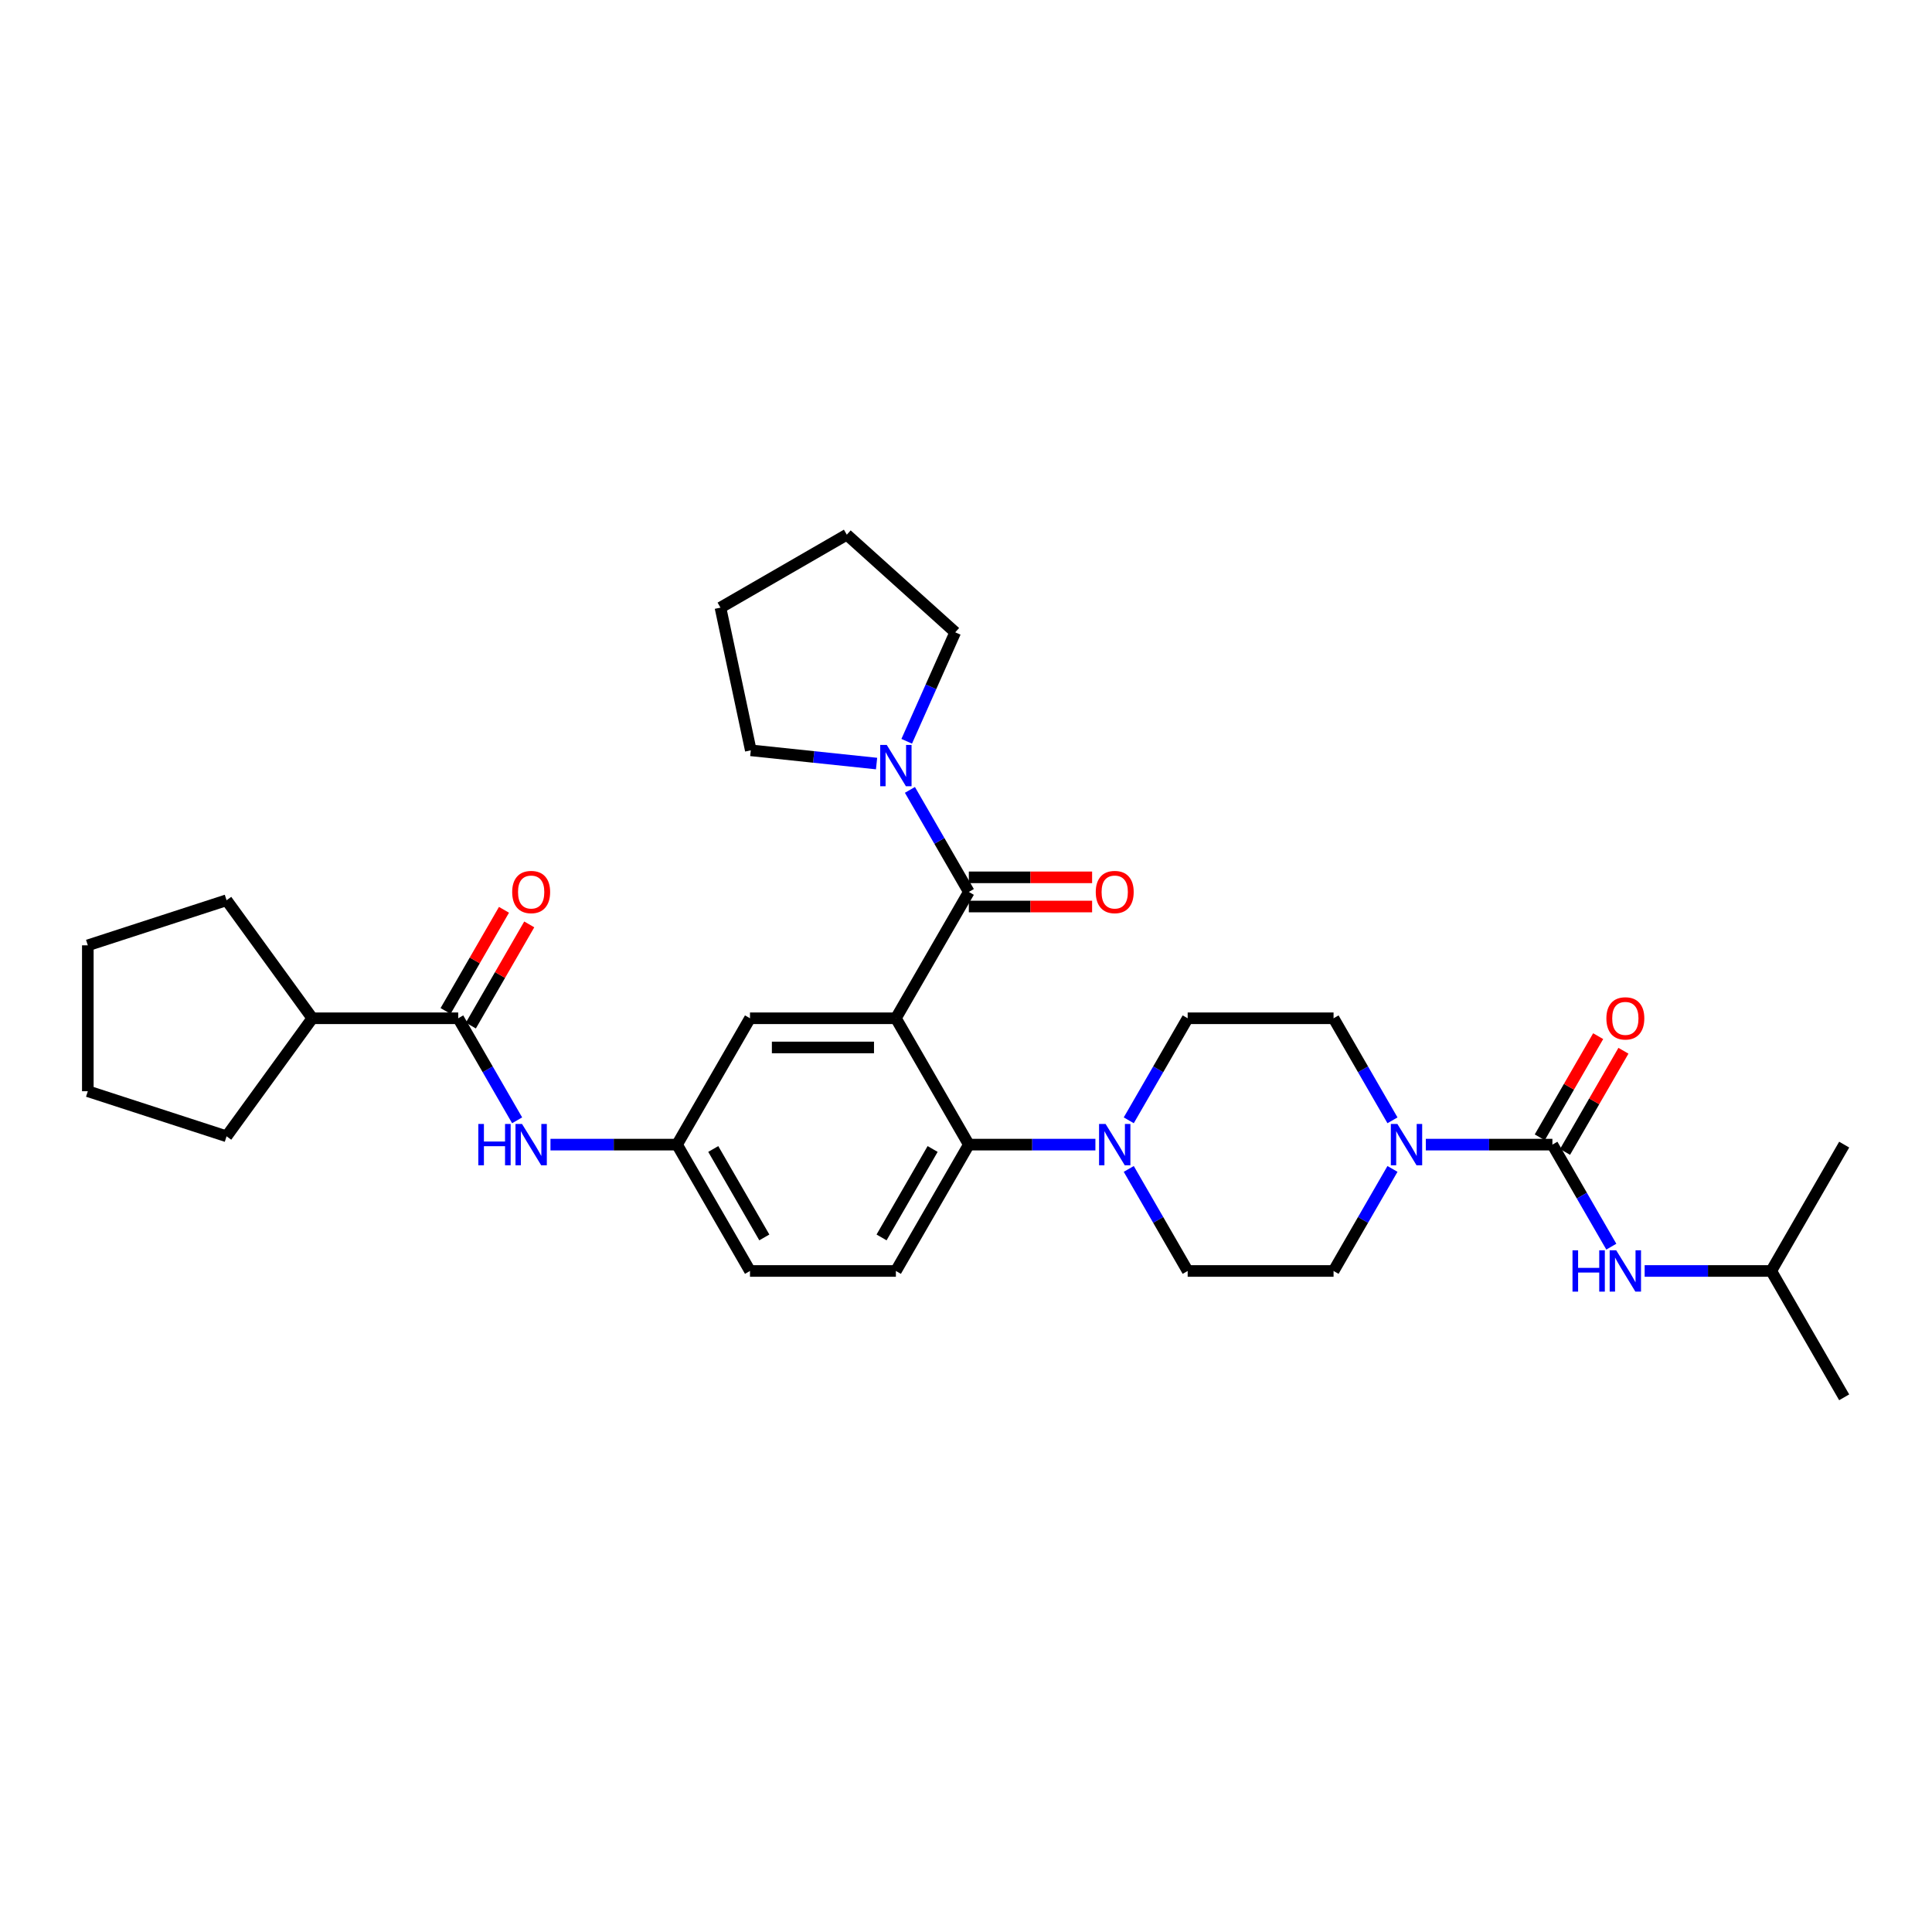 <?xml version='1.0' encoding='iso-8859-1'?>
<svg version='1.1' baseProfile='full'
              xmlns='http://www.w3.org/2000/svg'
                      xmlns:rdkit='http://www.rdkit.org/xml'
                      xmlns:xlink='http://www.w3.org/1999/xlink'
                  xml:space='preserve'
width='1000px' height='1000px' viewBox='0 0 1000 1000'>
<!-- END OF HEADER -->
<rect style='opacity:1.0;fill:#FFFFFF;stroke:none' width='1000' height='1000' x='0' y='0'> </rect>
<path class='bond-0' d='M 267.664,579.874 L 252.417,553.466' style='fill:none;fill-rule:evenodd;stroke:#0000FF;stroke-width:6px;stroke-linecap:butt;stroke-linejoin:miter;stroke-opacity:1' />
<path class='bond-0' d='M 252.417,553.466 L 237.17,527.058' style='fill:none;fill-rule:evenodd;stroke:#000000;stroke-width:6px;stroke-linecap:butt;stroke-linejoin:miter;stroke-opacity:1' />
<path class='bond-1' d='M 284.925,592.455 L 317.683,592.455' style='fill:none;fill-rule:evenodd;stroke:#0000FF;stroke-width:6px;stroke-linecap:butt;stroke-linejoin:miter;stroke-opacity:1' />
<path class='bond-1' d='M 317.683,592.455 L 350.44,592.455' style='fill:none;fill-rule:evenodd;stroke:#000000;stroke-width:6px;stroke-linecap:butt;stroke-linejoin:miter;stroke-opacity:1' />
<path class='bond-2' d='M 161.657,527.058 L 117.272,588.15' style='fill:none;fill-rule:evenodd;stroke:#000000;stroke-width:6px;stroke-linecap:butt;stroke-linejoin:miter;stroke-opacity:1' />
<path class='bond-3' d='M 161.657,527.058 L 117.272,465.967' style='fill:none;fill-rule:evenodd;stroke:#000000;stroke-width:6px;stroke-linecap:butt;stroke-linejoin:miter;stroke-opacity:1' />
<path class='bond-4' d='M 161.657,527.058 L 237.17,527.058' style='fill:none;fill-rule:evenodd;stroke:#000000;stroke-width:6px;stroke-linecap:butt;stroke-linejoin:miter;stroke-opacity:1' />
<path class='bond-5' d='M 243.71,530.834 L 258.826,504.653' style='fill:none;fill-rule:evenodd;stroke:#000000;stroke-width:6px;stroke-linecap:butt;stroke-linejoin:miter;stroke-opacity:1' />
<path class='bond-5' d='M 258.826,504.653 L 273.942,478.471' style='fill:none;fill-rule:evenodd;stroke:#FF0000;stroke-width:6px;stroke-linecap:butt;stroke-linejoin:miter;stroke-opacity:1' />
<path class='bond-5' d='M 230.631,523.283 L 245.747,497.101' style='fill:none;fill-rule:evenodd;stroke:#000000;stroke-width:6px;stroke-linecap:butt;stroke-linejoin:miter;stroke-opacity:1' />
<path class='bond-5' d='M 245.747,497.101 L 260.863,470.92' style='fill:none;fill-rule:evenodd;stroke:#FF0000;stroke-width:6px;stroke-linecap:butt;stroke-linejoin:miter;stroke-opacity:1' />
<path class='bond-6' d='M 117.272,588.15 L 45.455,564.815' style='fill:none;fill-rule:evenodd;stroke:#000000;stroke-width:6px;stroke-linecap:butt;stroke-linejoin:miter;stroke-opacity:1' />
<path class='bond-7' d='M 916.789,657.851 L 954.545,723.247' style='fill:none;fill-rule:evenodd;stroke:#000000;stroke-width:6px;stroke-linecap:butt;stroke-linejoin:miter;stroke-opacity:1' />
<path class='bond-8' d='M 916.789,657.851 L 954.545,592.455' style='fill:none;fill-rule:evenodd;stroke:#000000;stroke-width:6px;stroke-linecap:butt;stroke-linejoin:miter;stroke-opacity:1' />
<path class='bond-9' d='M 916.789,657.851 L 884.031,657.851' style='fill:none;fill-rule:evenodd;stroke:#000000;stroke-width:6px;stroke-linecap:butt;stroke-linejoin:miter;stroke-opacity:1' />
<path class='bond-9' d='M 884.031,657.851 L 851.274,657.851' style='fill:none;fill-rule:evenodd;stroke:#0000FF;stroke-width:6px;stroke-linecap:butt;stroke-linejoin:miter;stroke-opacity:1' />
<path class='bond-10' d='M 720.743,605.035 L 705.496,631.443' style='fill:none;fill-rule:evenodd;stroke:#0000FF;stroke-width:6px;stroke-linecap:butt;stroke-linejoin:miter;stroke-opacity:1' />
<path class='bond-10' d='M 705.496,631.443 L 690.249,657.851' style='fill:none;fill-rule:evenodd;stroke:#000000;stroke-width:6px;stroke-linecap:butt;stroke-linejoin:miter;stroke-opacity:1' />
<path class='bond-11' d='M 738.004,592.455 L 770.762,592.455' style='fill:none;fill-rule:evenodd;stroke:#0000FF;stroke-width:6px;stroke-linecap:butt;stroke-linejoin:miter;stroke-opacity:1' />
<path class='bond-11' d='M 770.762,592.455 L 803.519,592.455' style='fill:none;fill-rule:evenodd;stroke:#000000;stroke-width:6px;stroke-linecap:butt;stroke-linejoin:miter;stroke-opacity:1' />
<path class='bond-12' d='M 720.743,579.874 L 705.496,553.466' style='fill:none;fill-rule:evenodd;stroke:#0000FF;stroke-width:6px;stroke-linecap:butt;stroke-linejoin:miter;stroke-opacity:1' />
<path class='bond-12' d='M 705.496,553.466 L 690.249,527.058' style='fill:none;fill-rule:evenodd;stroke:#000000;stroke-width:6px;stroke-linecap:butt;stroke-linejoin:miter;stroke-opacity:1' />
<path class='bond-13' d='M 803.519,592.455 L 818.766,618.862' style='fill:none;fill-rule:evenodd;stroke:#000000;stroke-width:6px;stroke-linecap:butt;stroke-linejoin:miter;stroke-opacity:1' />
<path class='bond-13' d='M 818.766,618.862 L 834.012,645.27' style='fill:none;fill-rule:evenodd;stroke:#0000FF;stroke-width:6px;stroke-linecap:butt;stroke-linejoin:miter;stroke-opacity:1' />
<path class='bond-14' d='M 810.059,596.23 L 825.175,570.049' style='fill:none;fill-rule:evenodd;stroke:#000000;stroke-width:6px;stroke-linecap:butt;stroke-linejoin:miter;stroke-opacity:1' />
<path class='bond-14' d='M 825.175,570.049 L 840.29,543.868' style='fill:none;fill-rule:evenodd;stroke:#FF0000;stroke-width:6px;stroke-linecap:butt;stroke-linejoin:miter;stroke-opacity:1' />
<path class='bond-14' d='M 796.98,588.679 L 812.095,562.498' style='fill:none;fill-rule:evenodd;stroke:#000000;stroke-width:6px;stroke-linecap:butt;stroke-linejoin:miter;stroke-opacity:1' />
<path class='bond-14' d='M 812.095,562.498 L 827.211,536.316' style='fill:none;fill-rule:evenodd;stroke:#FF0000;stroke-width:6px;stroke-linecap:butt;stroke-linejoin:miter;stroke-opacity:1' />
<path class='bond-15' d='M 690.249,657.851 L 614.736,657.851' style='fill:none;fill-rule:evenodd;stroke:#000000;stroke-width:6px;stroke-linecap:butt;stroke-linejoin:miter;stroke-opacity:1' />
<path class='bond-16' d='M 584.243,605.035 L 599.49,631.443' style='fill:none;fill-rule:evenodd;stroke:#0000FF;stroke-width:6px;stroke-linecap:butt;stroke-linejoin:miter;stroke-opacity:1' />
<path class='bond-16' d='M 599.49,631.443 L 614.736,657.851' style='fill:none;fill-rule:evenodd;stroke:#000000;stroke-width:6px;stroke-linecap:butt;stroke-linejoin:miter;stroke-opacity:1' />
<path class='bond-17' d='M 566.982,592.455 L 534.224,592.455' style='fill:none;fill-rule:evenodd;stroke:#0000FF;stroke-width:6px;stroke-linecap:butt;stroke-linejoin:miter;stroke-opacity:1' />
<path class='bond-17' d='M 534.224,592.455 L 501.467,592.455' style='fill:none;fill-rule:evenodd;stroke:#000000;stroke-width:6px;stroke-linecap:butt;stroke-linejoin:miter;stroke-opacity:1' />
<path class='bond-18' d='M 584.243,579.874 L 599.49,553.466' style='fill:none;fill-rule:evenodd;stroke:#0000FF;stroke-width:6px;stroke-linecap:butt;stroke-linejoin:miter;stroke-opacity:1' />
<path class='bond-18' d='M 599.49,553.466 L 614.736,527.058' style='fill:none;fill-rule:evenodd;stroke:#000000;stroke-width:6px;stroke-linecap:butt;stroke-linejoin:miter;stroke-opacity:1' />
<path class='bond-19' d='M 501.467,469.213 L 533.371,469.213' style='fill:none;fill-rule:evenodd;stroke:#000000;stroke-width:6px;stroke-linecap:butt;stroke-linejoin:miter;stroke-opacity:1' />
<path class='bond-19' d='M 533.371,469.213 L 565.275,469.213' style='fill:none;fill-rule:evenodd;stroke:#FF0000;stroke-width:6px;stroke-linecap:butt;stroke-linejoin:miter;stroke-opacity:1' />
<path class='bond-19' d='M 501.467,454.111 L 533.371,454.111' style='fill:none;fill-rule:evenodd;stroke:#000000;stroke-width:6px;stroke-linecap:butt;stroke-linejoin:miter;stroke-opacity:1' />
<path class='bond-19' d='M 533.371,454.111 L 565.275,454.111' style='fill:none;fill-rule:evenodd;stroke:#FF0000;stroke-width:6px;stroke-linecap:butt;stroke-linejoin:miter;stroke-opacity:1' />
<path class='bond-20' d='M 501.467,461.662 L 486.22,435.254' style='fill:none;fill-rule:evenodd;stroke:#000000;stroke-width:6px;stroke-linecap:butt;stroke-linejoin:miter;stroke-opacity:1' />
<path class='bond-20' d='M 486.22,435.254 L 470.973,408.846' style='fill:none;fill-rule:evenodd;stroke:#0000FF;stroke-width:6px;stroke-linecap:butt;stroke-linejoin:miter;stroke-opacity:1' />
<path class='bond-21' d='M 501.467,461.662 L 463.71,527.058' style='fill:none;fill-rule:evenodd;stroke:#000000;stroke-width:6px;stroke-linecap:butt;stroke-linejoin:miter;stroke-opacity:1' />
<path class='bond-22' d='M 453.712,395.215 L 421.161,391.794' style='fill:none;fill-rule:evenodd;stroke:#0000FF;stroke-width:6px;stroke-linecap:butt;stroke-linejoin:miter;stroke-opacity:1' />
<path class='bond-22' d='M 421.161,391.794 L 388.61,388.372' style='fill:none;fill-rule:evenodd;stroke:#000000;stroke-width:6px;stroke-linecap:butt;stroke-linejoin:miter;stroke-opacity:1' />
<path class='bond-23' d='M 469.311,383.685 L 481.868,355.483' style='fill:none;fill-rule:evenodd;stroke:#0000FF;stroke-width:6px;stroke-linecap:butt;stroke-linejoin:miter;stroke-opacity:1' />
<path class='bond-23' d='M 481.868,355.483 L 494.424,327.281' style='fill:none;fill-rule:evenodd;stroke:#000000;stroke-width:6px;stroke-linecap:butt;stroke-linejoin:miter;stroke-opacity:1' />
<path class='bond-24' d='M 388.61,388.372 L 372.91,314.509' style='fill:none;fill-rule:evenodd;stroke:#000000;stroke-width:6px;stroke-linecap:butt;stroke-linejoin:miter;stroke-opacity:1' />
<path class='bond-25' d='M 494.424,327.281 L 438.307,276.753' style='fill:none;fill-rule:evenodd;stroke:#000000;stroke-width:6px;stroke-linecap:butt;stroke-linejoin:miter;stroke-opacity:1' />
<path class='bond-26' d='M 463.71,527.058 L 388.197,527.058' style='fill:none;fill-rule:evenodd;stroke:#000000;stroke-width:6px;stroke-linecap:butt;stroke-linejoin:miter;stroke-opacity:1' />
<path class='bond-26' d='M 452.383,542.161 L 399.524,542.161' style='fill:none;fill-rule:evenodd;stroke:#000000;stroke-width:6px;stroke-linecap:butt;stroke-linejoin:miter;stroke-opacity:1' />
<path class='bond-27' d='M 463.71,527.058 L 501.467,592.455' style='fill:none;fill-rule:evenodd;stroke:#000000;stroke-width:6px;stroke-linecap:butt;stroke-linejoin:miter;stroke-opacity:1' />
<path class='bond-28' d='M 388.197,527.058 L 350.44,592.455' style='fill:none;fill-rule:evenodd;stroke:#000000;stroke-width:6px;stroke-linecap:butt;stroke-linejoin:miter;stroke-opacity:1' />
<path class='bond-29' d='M 501.467,592.455 L 463.71,657.851' style='fill:none;fill-rule:evenodd;stroke:#000000;stroke-width:6px;stroke-linecap:butt;stroke-linejoin:miter;stroke-opacity:1' />
<path class='bond-29' d='M 482.724,594.713 L 456.294,640.49' style='fill:none;fill-rule:evenodd;stroke:#000000;stroke-width:6px;stroke-linecap:butt;stroke-linejoin:miter;stroke-opacity:1' />
<path class='bond-30' d='M 350.44,592.455 L 388.197,657.851' style='fill:none;fill-rule:evenodd;stroke:#000000;stroke-width:6px;stroke-linecap:butt;stroke-linejoin:miter;stroke-opacity:1' />
<path class='bond-30' d='M 369.183,594.713 L 395.613,640.49' style='fill:none;fill-rule:evenodd;stroke:#000000;stroke-width:6px;stroke-linecap:butt;stroke-linejoin:miter;stroke-opacity:1' />
<path class='bond-31' d='M 463.71,657.851 L 388.197,657.851' style='fill:none;fill-rule:evenodd;stroke:#000000;stroke-width:6px;stroke-linecap:butt;stroke-linejoin:miter;stroke-opacity:1' />
<path class='bond-32' d='M 372.91,314.509 L 438.307,276.753' style='fill:none;fill-rule:evenodd;stroke:#000000;stroke-width:6px;stroke-linecap:butt;stroke-linejoin:miter;stroke-opacity:1' />
<path class='bond-33' d='M 614.736,527.058 L 690.249,527.058' style='fill:none;fill-rule:evenodd;stroke:#000000;stroke-width:6px;stroke-linecap:butt;stroke-linejoin:miter;stroke-opacity:1' />
<path class='bond-34' d='M 117.272,465.967 L 45.455,489.302' style='fill:none;fill-rule:evenodd;stroke:#000000;stroke-width:6px;stroke-linecap:butt;stroke-linejoin:miter;stroke-opacity:1' />
<path class='bond-35' d='M 45.455,489.302 L 45.455,564.815' style='fill:none;fill-rule:evenodd;stroke:#000000;stroke-width:6px;stroke-linecap:butt;stroke-linejoin:miter;stroke-opacity:1' />
<path  class='atom-0' d='M 247.576 581.762
L 250.476 581.762
L 250.476 590.854
L 261.41 590.854
L 261.41 581.762
L 264.31 581.762
L 264.31 603.147
L 261.41 603.147
L 261.41 593.27
L 250.476 593.27
L 250.476 603.147
L 247.576 603.147
L 247.576 581.762
' fill='#0000FF'/>
<path  class='atom-0' d='M 270.2 581.762
L 277.208 593.089
Q 277.902 594.206, 279.02 596.23
Q 280.137 598.254, 280.198 598.375
L 280.198 581.762
L 283.037 581.762
L 283.037 603.147
L 280.107 603.147
L 272.586 590.763
Q 271.71 589.313, 270.774 587.652
Q 269.868 585.991, 269.596 585.477
L 269.596 603.147
L 266.817 603.147
L 266.817 581.762
L 270.2 581.762
' fill='#0000FF'/>
<path  class='atom-3' d='M 265.11 461.722
Q 265.11 456.587, 267.648 453.718
Q 270.185 450.848, 274.927 450.848
Q 279.669 450.848, 282.207 453.718
Q 284.744 456.587, 284.744 461.722
Q 284.744 466.918, 282.176 469.878
Q 279.609 472.808, 274.927 472.808
Q 270.215 472.808, 267.648 469.878
Q 265.11 466.948, 265.11 461.722
M 274.927 470.391
Q 278.189 470.391, 279.941 468.217
Q 281.723 466.012, 281.723 461.722
Q 281.723 457.524, 279.941 455.409
Q 278.189 453.265, 274.927 453.265
Q 271.665 453.265, 269.883 455.379
Q 268.131 457.494, 268.131 461.722
Q 268.131 466.042, 269.883 468.217
Q 271.665 470.391, 274.927 470.391
' fill='#FF0000'/>
<path  class='atom-6' d='M 723.279 581.762
L 730.286 593.089
Q 730.981 594.206, 732.099 596.23
Q 733.216 598.254, 733.277 598.375
L 733.277 581.762
L 736.116 581.762
L 736.116 603.147
L 733.186 603.147
L 725.665 590.763
Q 724.789 589.313, 723.853 587.652
Q 722.947 585.991, 722.675 585.477
L 722.675 603.147
L 719.896 603.147
L 719.896 581.762
L 723.279 581.762
' fill='#0000FF'/>
<path  class='atom-8' d='M 813.925 647.158
L 816.825 647.158
L 816.825 656.25
L 827.759 656.25
L 827.759 647.158
L 830.659 647.158
L 830.659 668.544
L 827.759 668.544
L 827.759 658.666
L 816.825 658.666
L 816.825 668.544
L 813.925 668.544
L 813.925 647.158
' fill='#0000FF'/>
<path  class='atom-8' d='M 836.549 647.158
L 843.556 658.485
Q 844.251 659.603, 845.369 661.627
Q 846.486 663.65, 846.547 663.771
L 846.547 647.158
L 849.386 647.158
L 849.386 668.544
L 846.456 668.544
L 838.935 656.159
Q 838.059 654.71, 837.123 653.048
Q 836.216 651.387, 835.944 650.873
L 835.944 668.544
L 833.166 668.544
L 833.166 647.158
L 836.549 647.158
' fill='#0000FF'/>
<path  class='atom-9' d='M 831.459 527.119
Q 831.459 521.984, 833.996 519.114
Q 836.533 516.245, 841.276 516.245
Q 846.018 516.245, 848.555 519.114
Q 851.092 521.984, 851.092 527.119
Q 851.092 532.314, 848.525 535.274
Q 845.958 538.204, 841.276 538.204
Q 836.564 538.204, 833.996 535.274
Q 831.459 532.344, 831.459 527.119
M 841.276 535.788
Q 844.538 535.788, 846.29 533.613
Q 848.072 531.408, 848.072 527.119
Q 848.072 522.92, 846.29 520.806
Q 844.538 518.661, 841.276 518.661
Q 838.014 518.661, 836.231 520.776
Q 834.48 522.89, 834.48 527.119
Q 834.48 531.438, 836.231 533.613
Q 838.014 535.788, 841.276 535.788
' fill='#FF0000'/>
<path  class='atom-13' d='M 572.253 581.762
L 579.26 593.089
Q 579.955 594.206, 581.072 596.23
Q 582.19 598.254, 582.251 598.375
L 582.251 581.762
L 585.09 581.762
L 585.09 603.147
L 582.16 603.147
L 574.639 590.763
Q 573.763 589.313, 572.826 587.652
Q 571.92 585.991, 571.648 585.477
L 571.648 603.147
L 568.87 603.147
L 568.87 581.762
L 572.253 581.762
' fill='#0000FF'/>
<path  class='atom-16' d='M 567.163 461.722
Q 567.163 456.587, 569.7 453.718
Q 572.237 450.848, 576.98 450.848
Q 581.722 450.848, 584.259 453.718
Q 586.796 456.587, 586.796 461.722
Q 586.796 466.918, 584.229 469.878
Q 581.662 472.808, 576.98 472.808
Q 572.268 472.808, 569.7 469.878
Q 567.163 466.948, 567.163 461.722
M 576.98 470.391
Q 580.242 470.391, 581.994 468.217
Q 583.776 466.012, 583.776 461.722
Q 583.776 457.524, 581.994 455.409
Q 580.242 453.265, 576.98 453.265
Q 573.718 453.265, 571.935 455.379
Q 570.184 457.494, 570.184 461.722
Q 570.184 466.042, 571.935 468.217
Q 573.718 470.391, 576.98 470.391
' fill='#FF0000'/>
<path  class='atom-17' d='M 458.983 385.573
L 465.99 396.9
Q 466.685 398.018, 467.803 400.041
Q 468.92 402.065, 468.981 402.186
L 468.981 385.573
L 471.82 385.573
L 471.82 406.958
L 468.89 406.958
L 461.369 394.574
Q 460.493 393.124, 459.557 391.463
Q 458.651 389.802, 458.379 389.288
L 458.379 406.958
L 455.6 406.958
L 455.6 385.573
L 458.983 385.573
' fill='#0000FF'/>
</svg>
